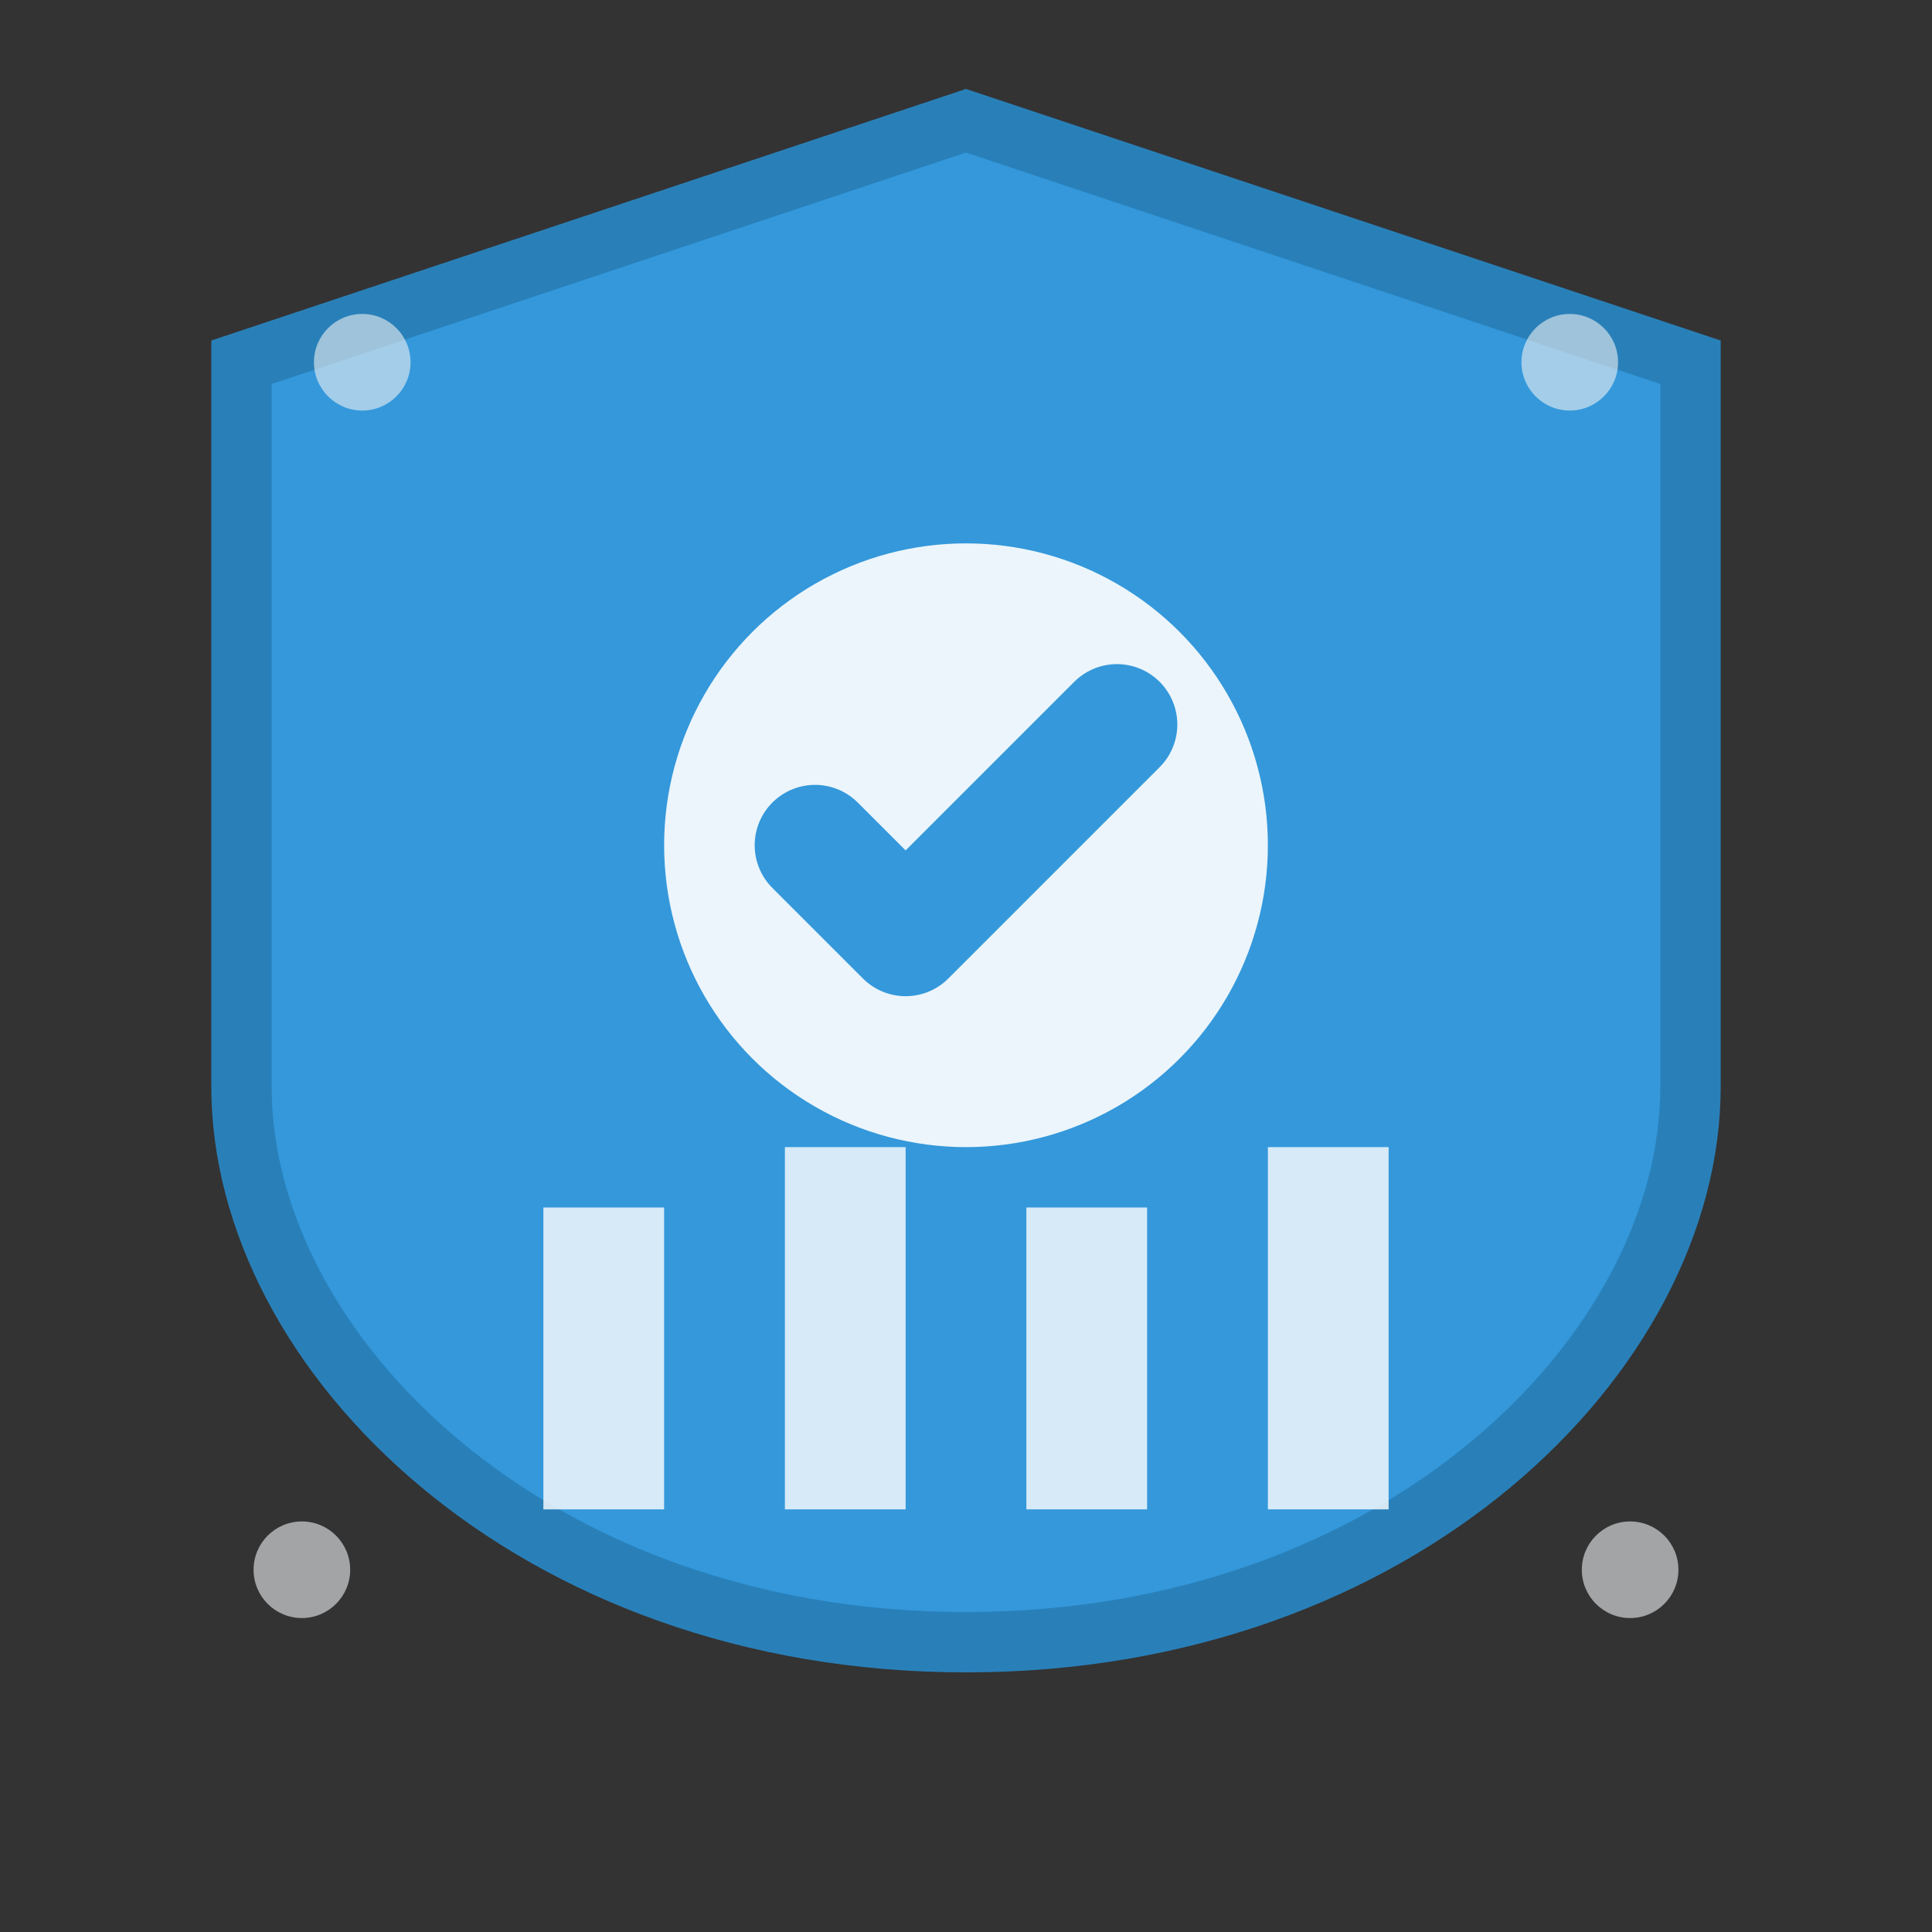 <svg width="32" height="32" viewBox="0 0 32 32" fill="none" xmlns="http://www.w3.org/2000/svg">
  <rect x="0" y="0" width="32" height="32" fill="#333333" stroke="none"/>
  <!-- Main shield shape -->
  <path d="M16 2L28 6V18C28 22.4 23.2 27.2 16 27.2C8.8 27.2 4 22.4 4 18V6L16 2Z" fill="#3498db" stroke="#2980b9" stroke-width="1"/>
  
  <!-- Inner circle -->
  <circle cx="16" cy="14" r="5" fill="white" opacity="0.9"/>
  
  <!-- Check mark -->
  <path d="M13.5 14L15 15.5L18.5 12" stroke="#3498db" stroke-width="2" stroke-linecap="round" stroke-linejoin="round"/>
  
  <!-- Building/pillar elements -->
  <rect x="9" y="20" width="2" height="5" fill="white" opacity="0.8"/>
  <rect x="13" y="19" width="2" height="6" fill="white" opacity="0.8"/>
  <rect x="17" y="20" width="2" height="5" fill="white" opacity="0.8"/>
  <rect x="21" y="19" width="2" height="6" fill="white" opacity="0.8"/>
  
  <!-- Decorative elements -->
  <circle cx="6" cy="6" r="0.8" fill="#ecf0f1" opacity="0.6"/>
  <circle cx="26" cy="6" r="0.8" fill="#ecf0f1" opacity="0.6"/>
  <circle cx="5" cy="26" r="0.8" fill="#ecf0f1" opacity="0.6"/>
  <circle cx="27" cy="26" r="0.8" fill="#ecf0f1" opacity="0.6"/>
</svg>